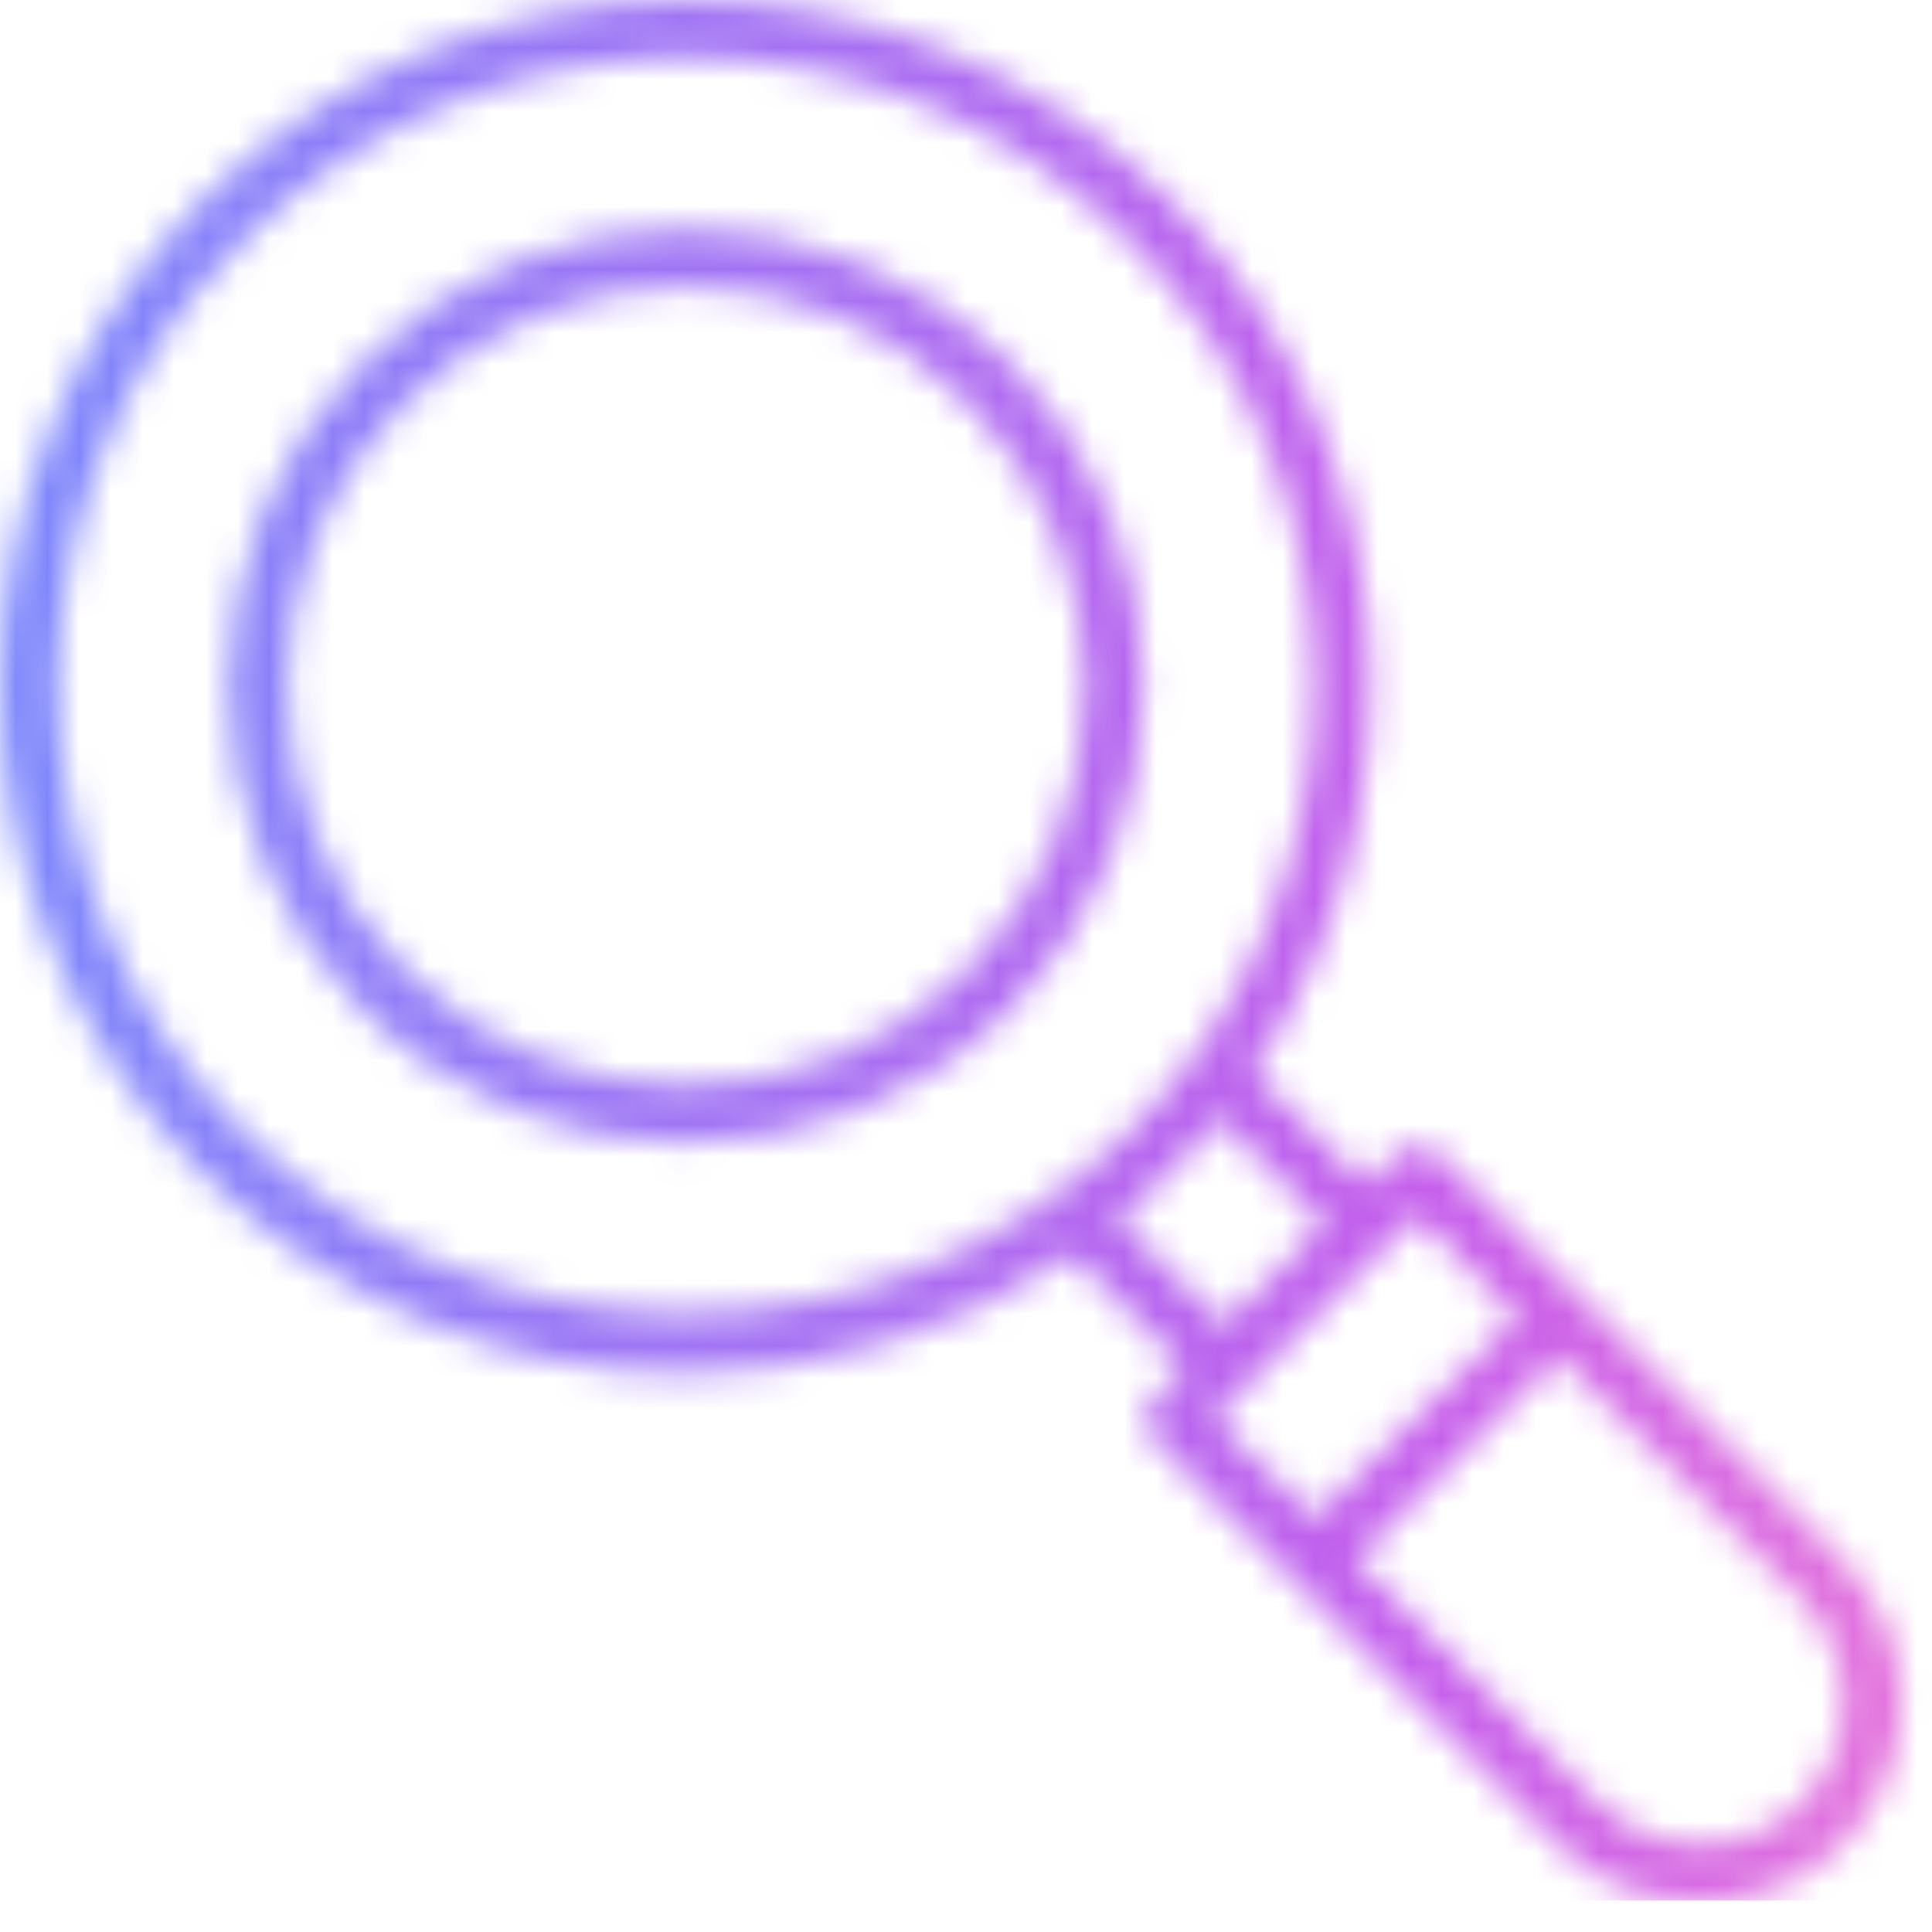 <svg width="61" height="61" viewBox="0 0 61 61" fill="none" xmlns="http://www.w3.org/2000/svg">
<g opacity="0.8">
<mask id="mask0_121_495" style="mask-type:alpha" maskUnits="userSpaceOnUse" x="0" y="0" width="61" height="61">
<path d="M58.13 49.213L45.405 36.42C45.017 36.1 44.424 36.1 44.105 36.42L43.124 37.4L39.567 33.843C45.245 25.428 44.424 13.866 36.99 6.363C28.529 -2.121 14.823 -2.121 6.363 6.363C-2.098 14.823 -2.098 28.529 6.363 37.013C10.559 41.209 16.123 43.352 21.688 43.352C25.952 43.352 30.148 42.053 33.843 39.612L37.4 43.17L36.42 44.151C36.1 44.47 36.1 45.063 36.42 45.45L49.213 58.244C50.445 59.475 52.064 60.046 53.683 60.046C55.302 60.046 56.921 59.453 58.153 58.244C60.684 55.713 60.684 51.79 58.153 49.259L58.13 49.213ZM7.64 35.69C-0.114 27.936 -0.114 15.348 7.64 7.64C11.517 3.763 16.556 1.824 21.665 1.824C26.773 1.824 31.813 3.763 35.69 7.64C43.444 15.325 43.444 27.936 35.69 35.69C27.936 43.375 15.393 43.375 7.64 35.69ZM36.99 36.99C37.514 36.397 38.016 35.895 38.472 35.302L41.824 38.654L38.654 41.824L35.302 38.472C35.895 38.016 36.397 37.491 36.99 36.99ZM44.743 38.358L47.913 41.596L41.505 47.936L38.335 44.766L44.743 38.358ZM56.898 56.921C55.097 58.677 52.246 58.677 50.49 56.921L42.805 49.236L49.213 42.828L56.898 50.513C57.742 51.357 58.198 52.52 58.198 53.751C58.198 54.914 57.742 56.009 56.898 56.921Z" fill="#1A161A"/>
<path d="M31.881 11.448C26.249 5.815 17.081 5.815 11.448 11.448C5.815 17.081 5.815 26.249 11.448 31.881C14.299 34.732 17.97 36.078 21.665 36.078C25.359 36.078 29.031 34.709 31.881 31.881C37.514 26.249 37.514 17.081 31.881 11.448ZM30.581 30.581C25.678 35.485 17.651 35.485 12.748 30.581C7.845 25.678 7.845 17.651 12.748 12.748C15.211 10.285 18.426 9.054 21.665 9.054C24.903 9.054 28.119 10.285 30.581 12.748C35.485 17.651 35.485 25.678 30.581 30.581Z" fill="#1A161A"/>
</mask>
<g mask="url(#mask0_121_495)">
<rect x="-4.977" y="-4" width="69" height="64" fill="url(#paint0_linear_121_495)"/>
</g>
</g>
<defs>
<linearGradient id="paint0_linear_121_495" x1="-4.977" y1="28" x2="71.864" y2="28" gradientUnits="userSpaceOnUse">
<stop stop-color="#526FFD"/>
<stop offset="0.65" stop-color="#B736E7"/>
<stop offset="1" stop-color="#FB66C5"/>
</linearGradient>
</defs>
</svg>
